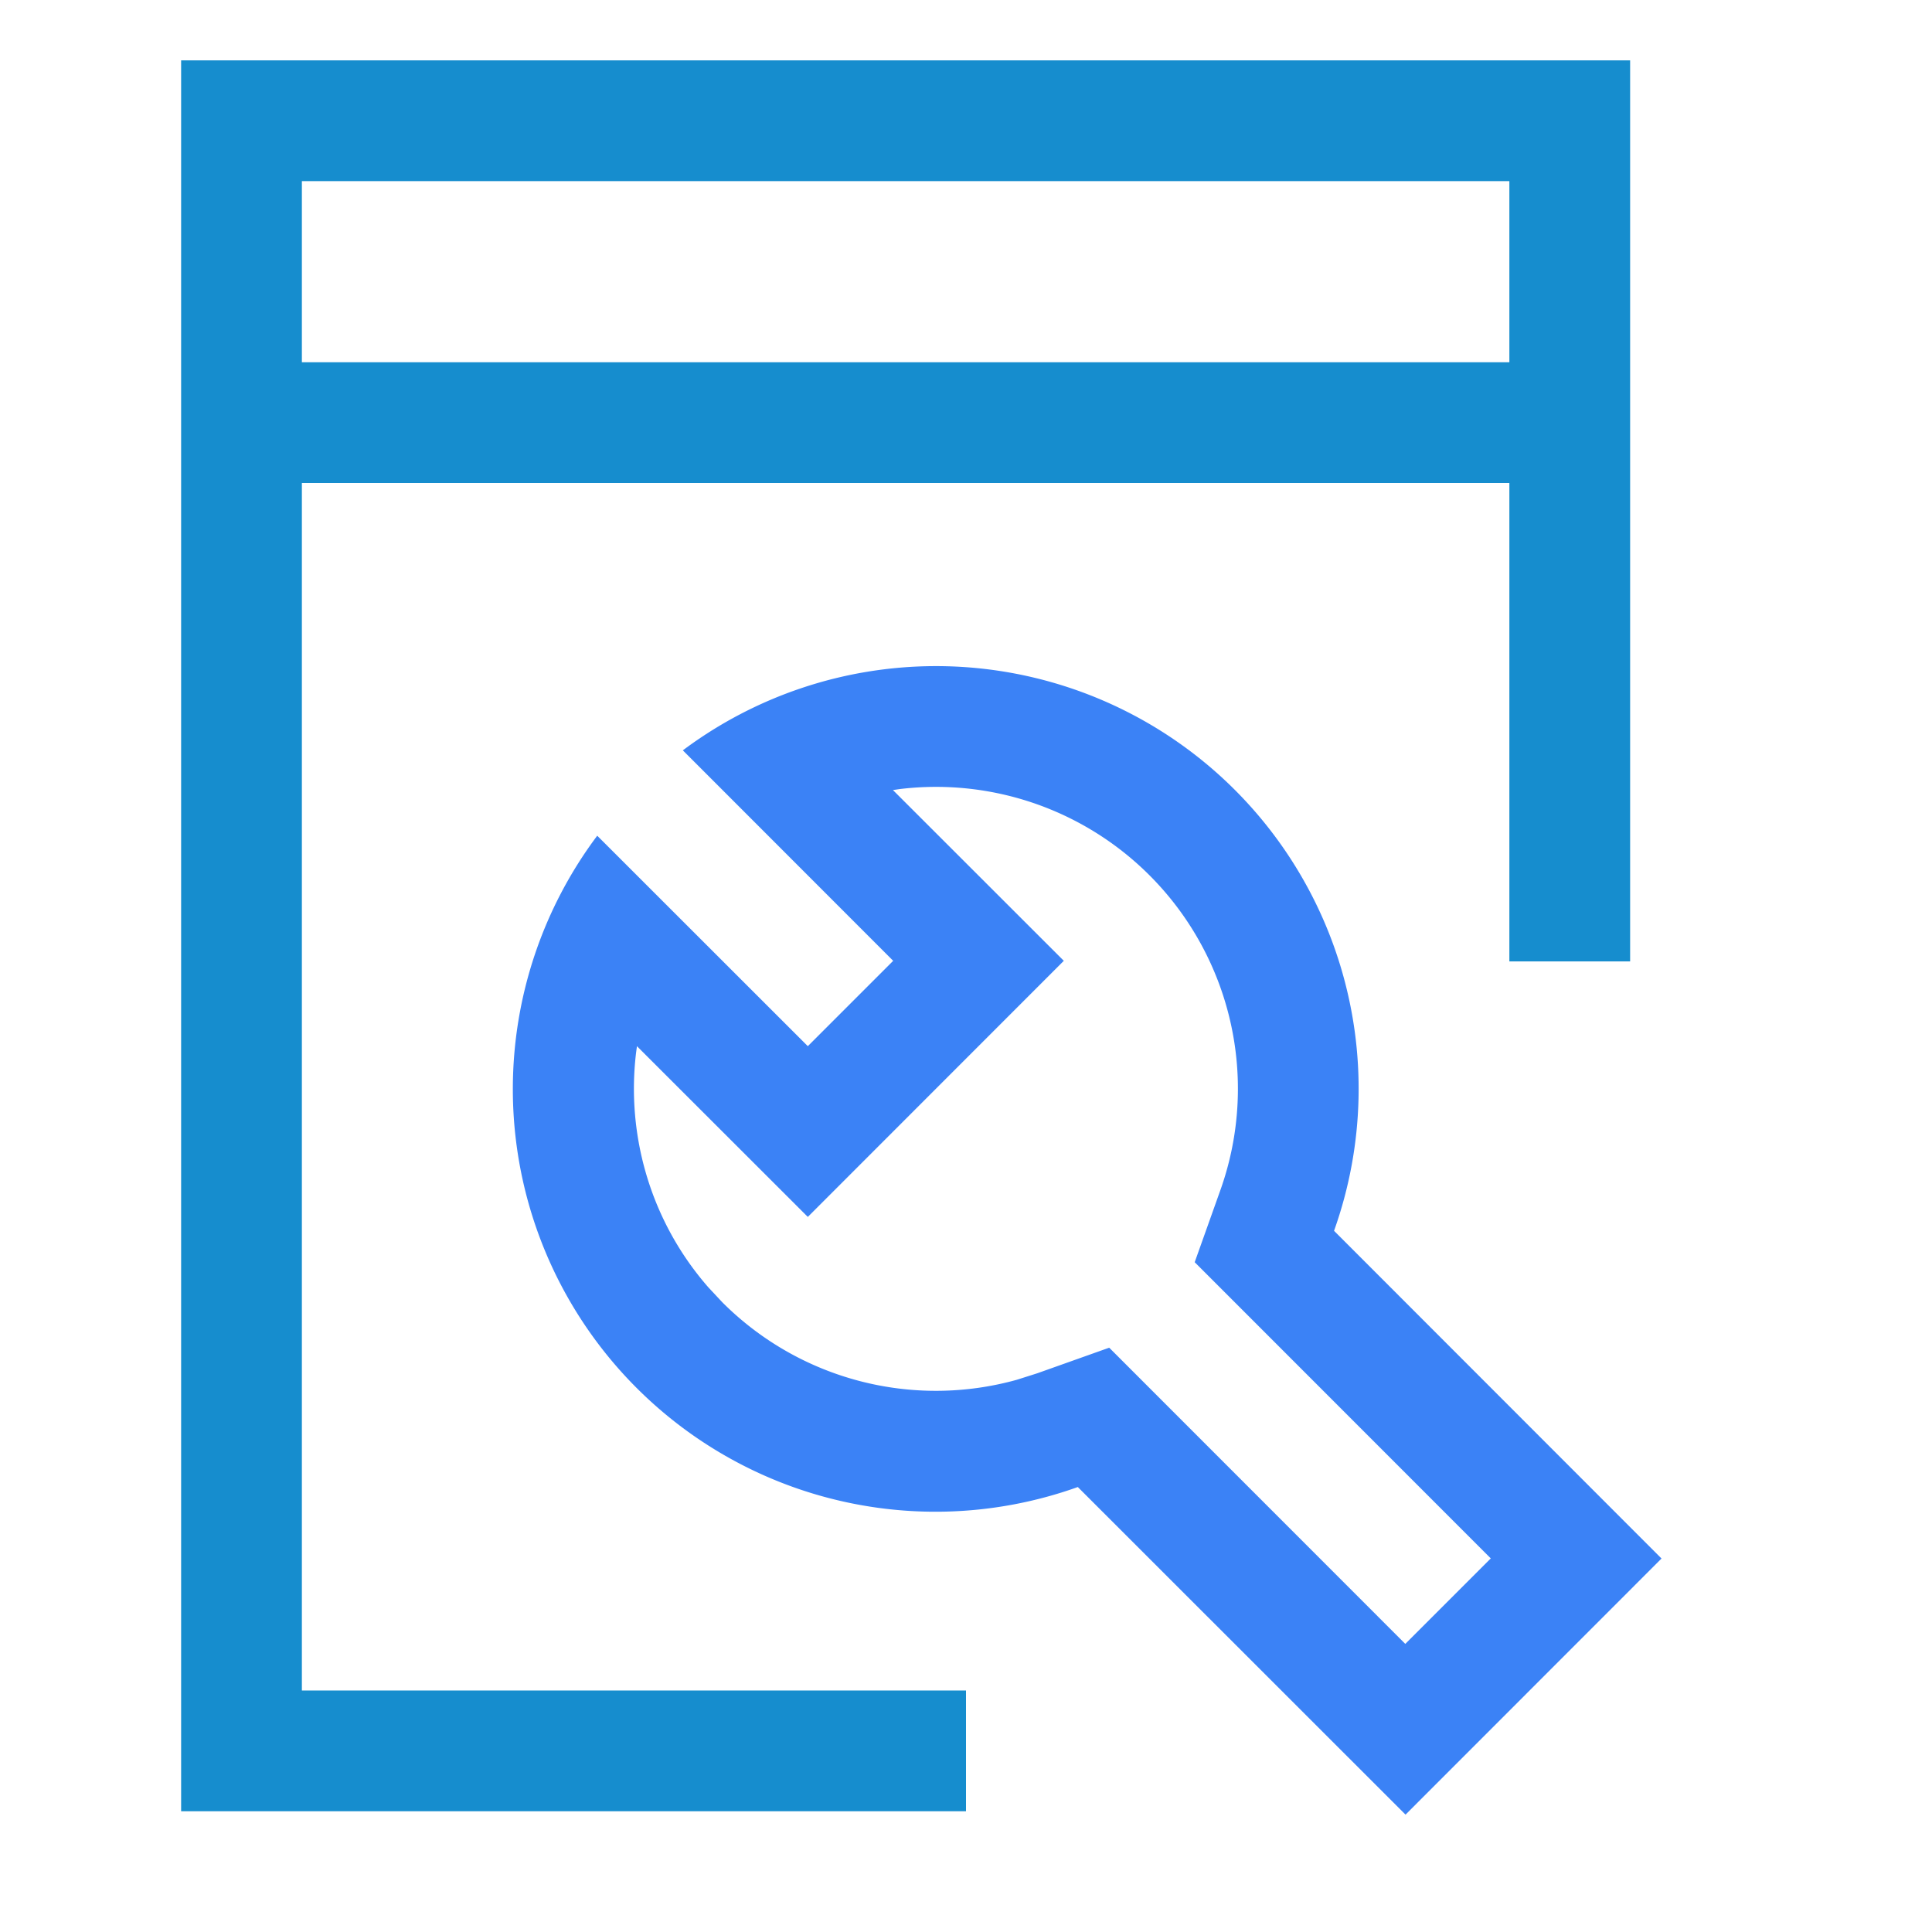<?xml version="1.0" encoding="UTF-8"?>
<svg xmlns="http://www.w3.org/2000/svg" class="icon" viewBox="0 0 1024 1024" version="1.1" width="200" height="200">
  <path d="M864 32v477.568h-64V256h-640v640H512v64H96V32h768z m-64 64h-640V192h640V96z" fill="#168dce">
  </path>
  <path d="M361.92 397.696a224 224 0 0 1 345.152 254.656l173.568 173.696-135.68 135.744-173.696-173.632a224 224 0 0 1-254.72-345.216L428.16 554.496l45.248-45.248z m114.816 20.544l-3.456 0.512L563.84 509.248l-135.68 135.744-90.56-90.496-0.448 3.328c-5.312 43.904 7.68 89.536 38.336 124.544l7.36 7.872a160 160 0 0 0 156.032 41.088l10.88-3.456 38.144-13.568 156.928 156.992 45.312-45.312-156.928-156.992 13.568-38.08a160 160 0 0 0-170.048-212.672z" fill="#3b82f6"></path>
</svg>
